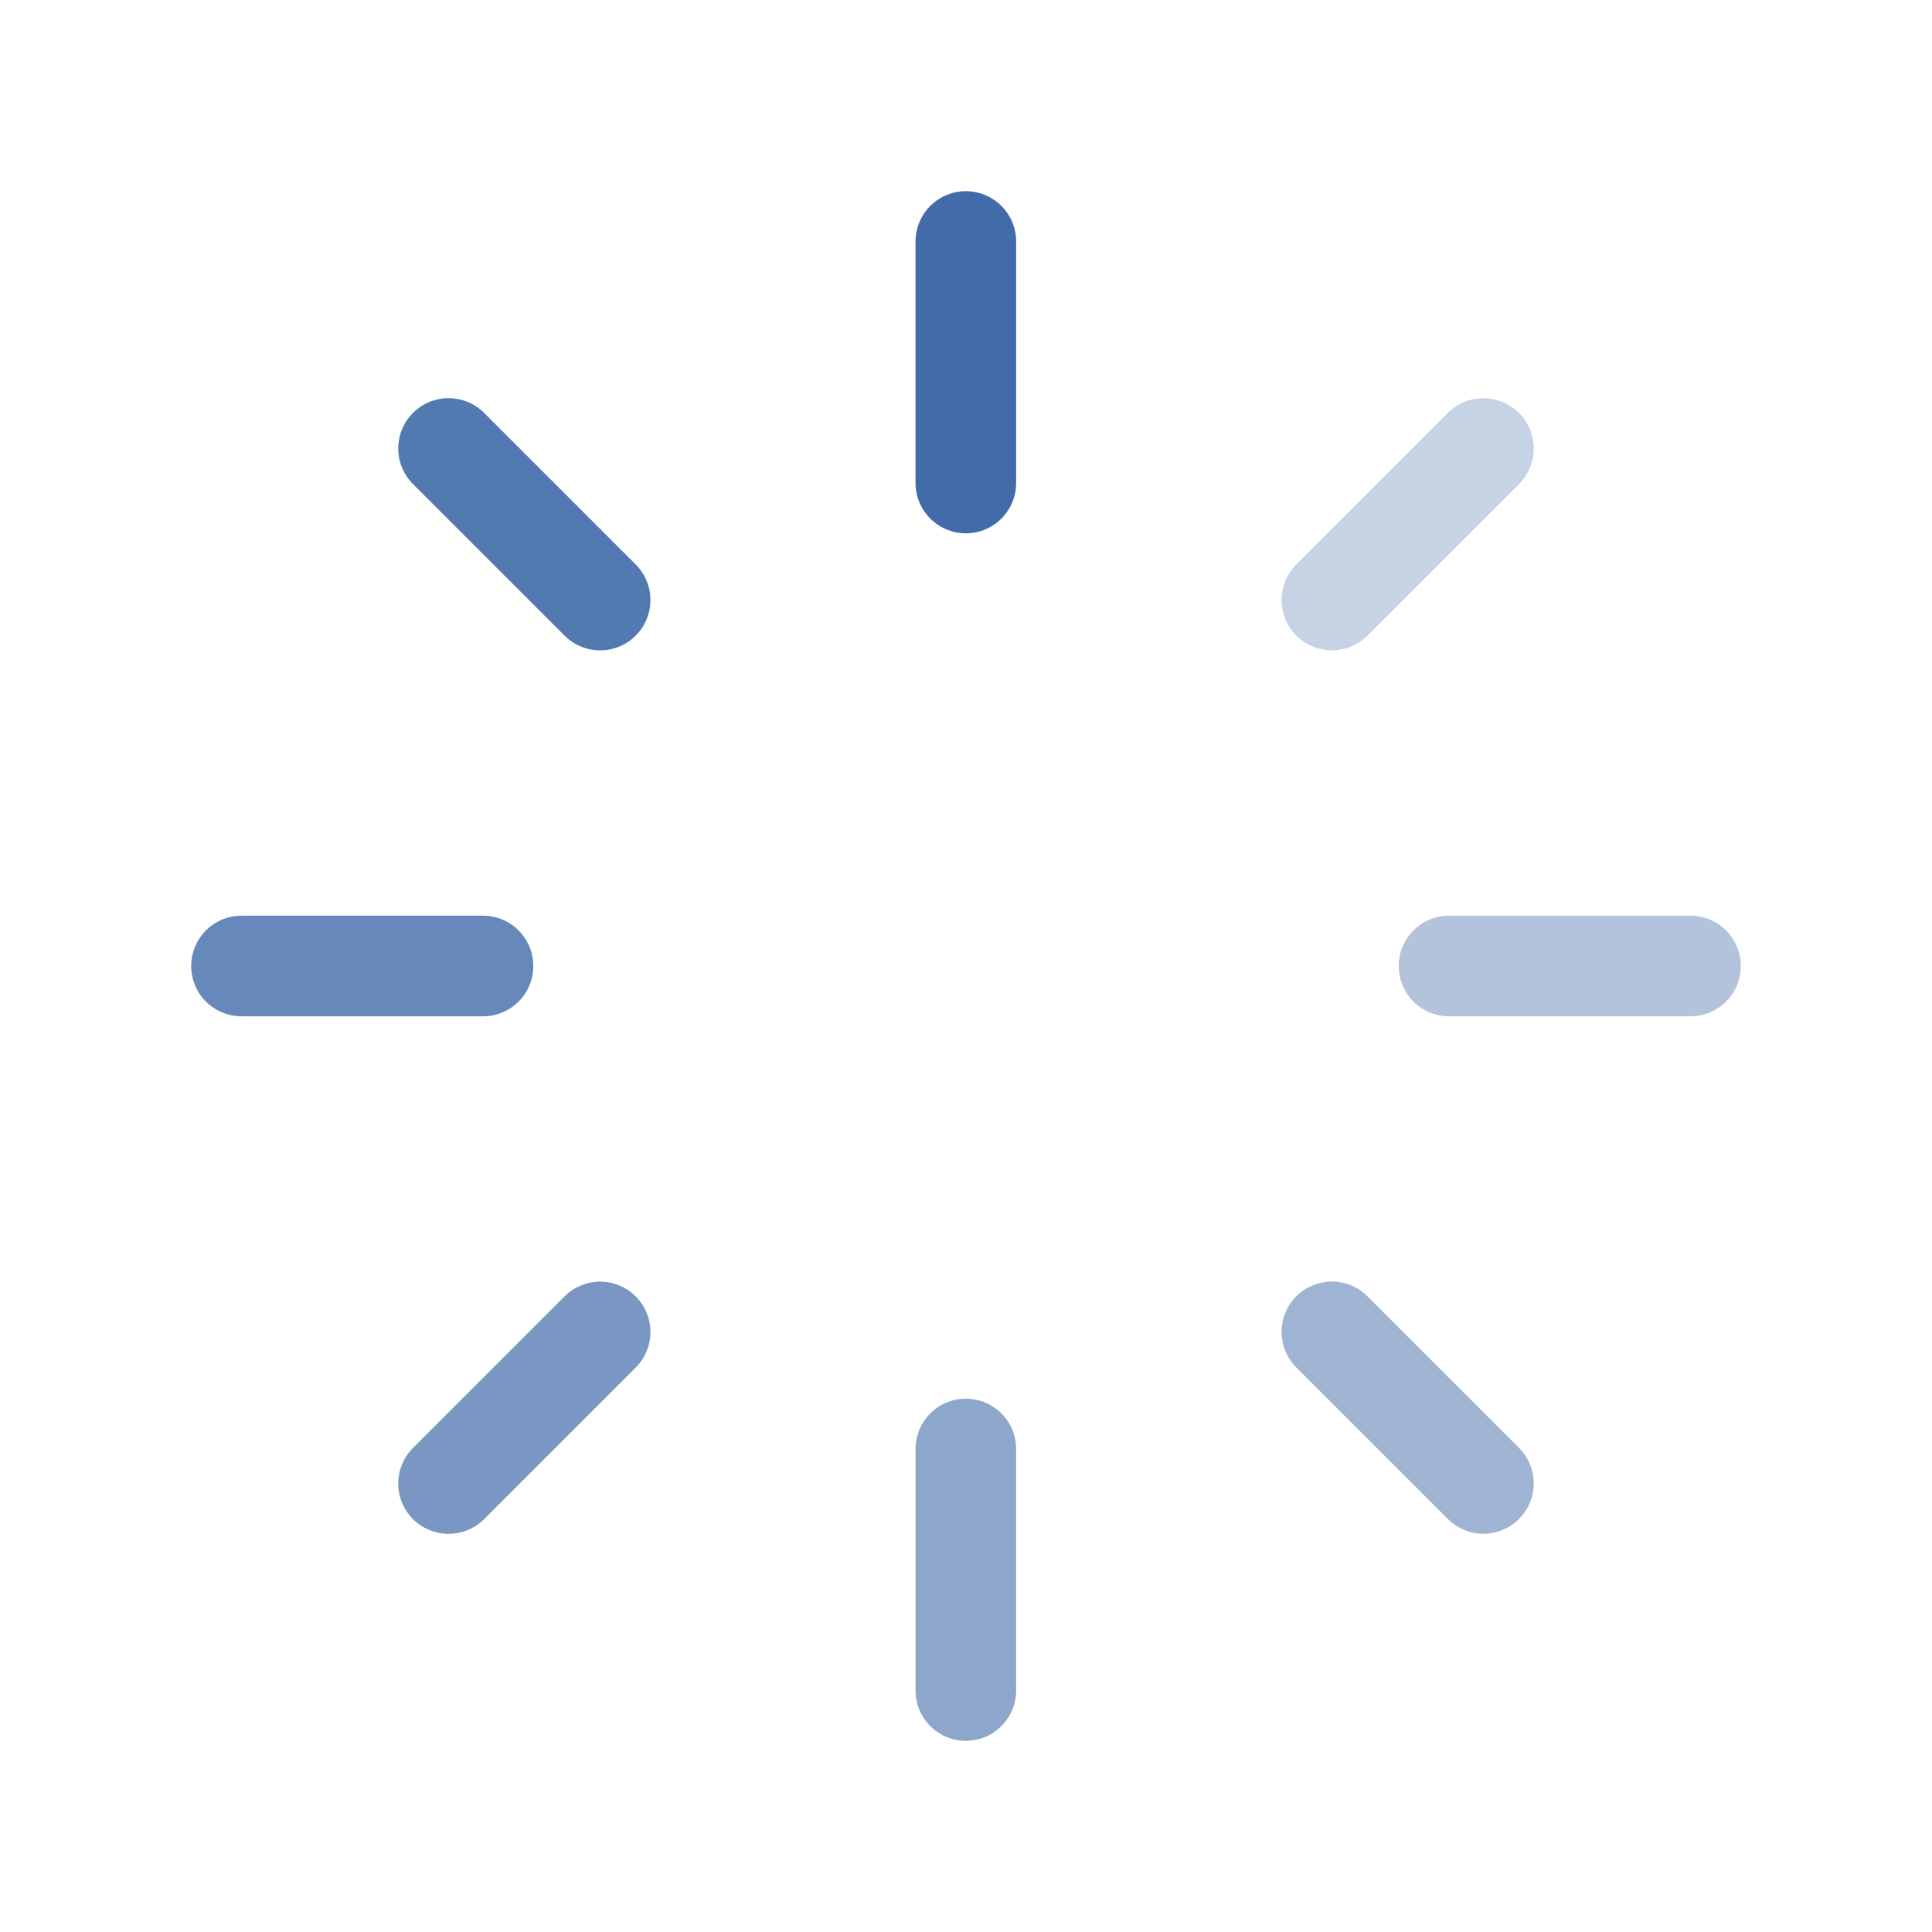 <svg width="48" height="48" viewBox="0 0 48 48" fill="none" xmlns="http://www.w3.org/2000/svg">
<path d="M23.996 6V12" stroke="#416BA9" stroke-width="2.5" stroke-linecap="round"/>
<path d="M23.996 36V42" stroke="#416BA9" stroke-opacity="0.6" stroke-width="2.5" stroke-linecap="round"/>
<path d="M42 24L36 24" stroke="#416BA9" stroke-opacity="0.4" stroke-width="2.5" stroke-linecap="round"/>
<path d="M12 24L6 24" stroke="#416BA9" stroke-opacity="0.8" stroke-width="2.5" stroke-linecap="round"/>
<path d="M36.855 11.143L33.09 14.908" stroke="#416BA9" stroke-opacity="0.3" stroke-width="2.5" stroke-linecap="round"/>
<path d="M14.91 33.092L11.144 36.858" stroke="#416BA9" stroke-opacity="0.7" stroke-width="2.5" stroke-linecap="round"/>
<path d="M36.855 36.855L33.09 33.09" stroke="#416BA9" stroke-opacity="0.5" stroke-width="2.5" stroke-linecap="round"/>
<path d="M14.91 14.908L11.144 11.142" stroke="#416BA9" stroke-opacity="0.9" stroke-width="2.5" stroke-linecap="round"/>
</svg>
